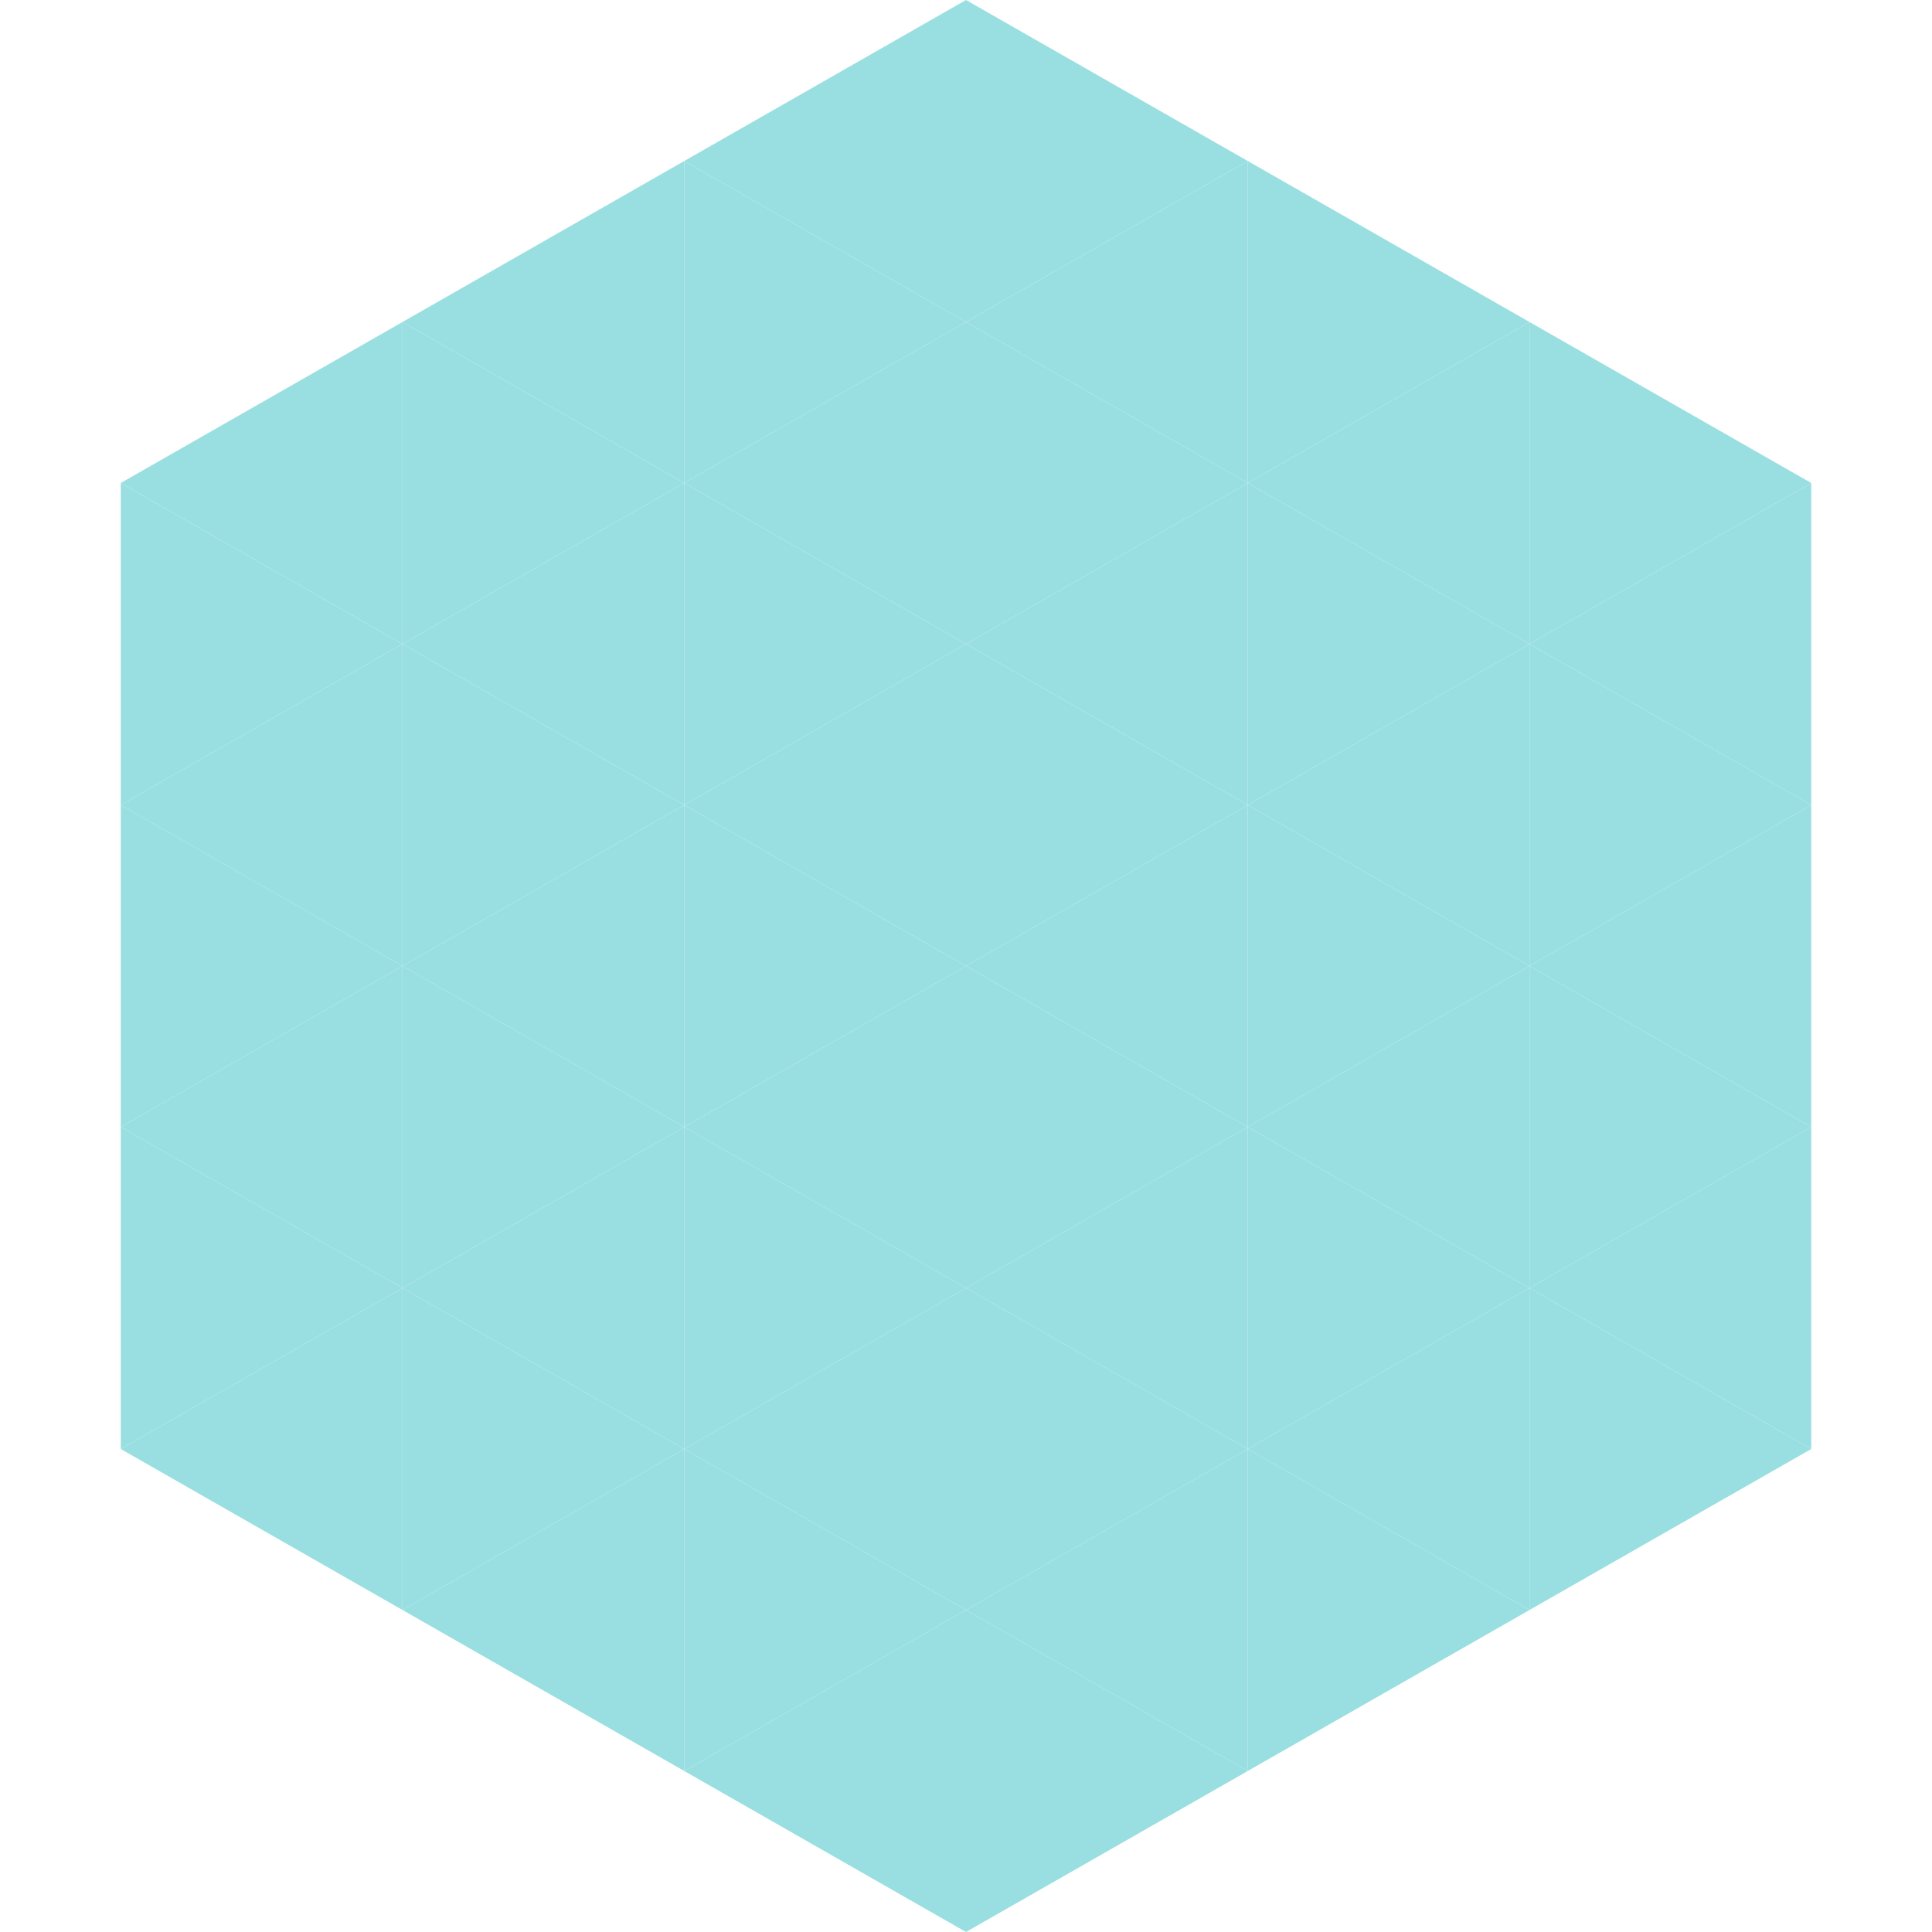 <?xml version="1.0"?>
<!-- Generated by SVGo -->
<svg width="240" height="240"
     xmlns="http://www.w3.org/2000/svg"
     xmlns:xlink="http://www.w3.org/1999/xlink">
<polygon points="50,40 15,60 50,80" style="fill:rgb(153,223,225)" />
<polygon points="190,40 225,60 190,80" style="fill:rgb(153,223,225)" />
<polygon points="15,60 50,80 15,100" style="fill:rgb(153,223,225)" />
<polygon points="225,60 190,80 225,100" style="fill:rgb(153,223,225)" />
<polygon points="50,80 15,100 50,120" style="fill:rgb(153,223,225)" />
<polygon points="190,80 225,100 190,120" style="fill:rgb(153,223,225)" />
<polygon points="15,100 50,120 15,140" style="fill:rgb(153,223,225)" />
<polygon points="225,100 190,120 225,140" style="fill:rgb(153,223,225)" />
<polygon points="50,120 15,140 50,160" style="fill:rgb(153,223,225)" />
<polygon points="190,120 225,140 190,160" style="fill:rgb(153,223,225)" />
<polygon points="15,140 50,160 15,180" style="fill:rgb(153,223,225)" />
<polygon points="225,140 190,160 225,180" style="fill:rgb(153,223,225)" />
<polygon points="50,160 15,180 50,200" style="fill:rgb(153,223,225)" />
<polygon points="190,160 225,180 190,200" style="fill:rgb(153,223,225)" />
<polygon points="15,180 50,200 15,220" style="fill:rgb(255,255,255); fill-opacity:0" />
<polygon points="225,180 190,200 225,220" style="fill:rgb(255,255,255); fill-opacity:0" />
<polygon points="50,0 85,20 50,40" style="fill:rgb(255,255,255); fill-opacity:0" />
<polygon points="190,0 155,20 190,40" style="fill:rgb(255,255,255); fill-opacity:0" />
<polygon points="85,20 50,40 85,60" style="fill:rgb(153,223,225)" />
<polygon points="155,20 190,40 155,60" style="fill:rgb(153,223,225)" />
<polygon points="50,40 85,60 50,80" style="fill:rgb(153,223,225)" />
<polygon points="190,40 155,60 190,80" style="fill:rgb(153,223,225)" />
<polygon points="85,60 50,80 85,100" style="fill:rgb(153,223,225)" />
<polygon points="155,60 190,80 155,100" style="fill:rgb(153,223,225)" />
<polygon points="50,80 85,100 50,120" style="fill:rgb(153,223,225)" />
<polygon points="190,80 155,100 190,120" style="fill:rgb(153,223,225)" />
<polygon points="85,100 50,120 85,140" style="fill:rgb(153,223,225)" />
<polygon points="155,100 190,120 155,140" style="fill:rgb(153,223,225)" />
<polygon points="50,120 85,140 50,160" style="fill:rgb(153,223,225)" />
<polygon points="190,120 155,140 190,160" style="fill:rgb(153,223,225)" />
<polygon points="85,140 50,160 85,180" style="fill:rgb(153,223,225)" />
<polygon points="155,140 190,160 155,180" style="fill:rgb(153,223,225)" />
<polygon points="50,160 85,180 50,200" style="fill:rgb(153,223,225)" />
<polygon points="190,160 155,180 190,200" style="fill:rgb(153,223,225)" />
<polygon points="85,180 50,200 85,220" style="fill:rgb(153,223,225)" />
<polygon points="155,180 190,200 155,220" style="fill:rgb(153,223,225)" />
<polygon points="120,0 85,20 120,40" style="fill:rgb(153,223,225)" />
<polygon points="120,0 155,20 120,40" style="fill:rgb(153,223,225)" />
<polygon points="85,20 120,40 85,60" style="fill:rgb(153,223,225)" />
<polygon points="155,20 120,40 155,60" style="fill:rgb(153,223,225)" />
<polygon points="120,40 85,60 120,80" style="fill:rgb(153,223,225)" />
<polygon points="120,40 155,60 120,80" style="fill:rgb(153,223,225)" />
<polygon points="85,60 120,80 85,100" style="fill:rgb(153,223,225)" />
<polygon points="155,60 120,80 155,100" style="fill:rgb(153,223,225)" />
<polygon points="120,80 85,100 120,120" style="fill:rgb(153,223,225)" />
<polygon points="120,80 155,100 120,120" style="fill:rgb(153,223,225)" />
<polygon points="85,100 120,120 85,140" style="fill:rgb(153,223,225)" />
<polygon points="155,100 120,120 155,140" style="fill:rgb(153,223,225)" />
<polygon points="120,120 85,140 120,160" style="fill:rgb(153,223,225)" />
<polygon points="120,120 155,140 120,160" style="fill:rgb(153,223,225)" />
<polygon points="85,140 120,160 85,180" style="fill:rgb(153,223,225)" />
<polygon points="155,140 120,160 155,180" style="fill:rgb(153,223,225)" />
<polygon points="120,160 85,180 120,200" style="fill:rgb(153,223,225)" />
<polygon points="120,160 155,180 120,200" style="fill:rgb(153,223,225)" />
<polygon points="85,180 120,200 85,220" style="fill:rgb(153,223,225)" />
<polygon points="155,180 120,200 155,220" style="fill:rgb(153,223,225)" />
<polygon points="120,200 85,220 120,240" style="fill:rgb(153,223,225)" />
<polygon points="120,200 155,220 120,240" style="fill:rgb(153,223,225)" />
<polygon points="85,220 120,240 85,260" style="fill:rgb(255,255,255); fill-opacity:0" />
<polygon points="155,220 120,240 155,260" style="fill:rgb(255,255,255); fill-opacity:0" />
</svg>
